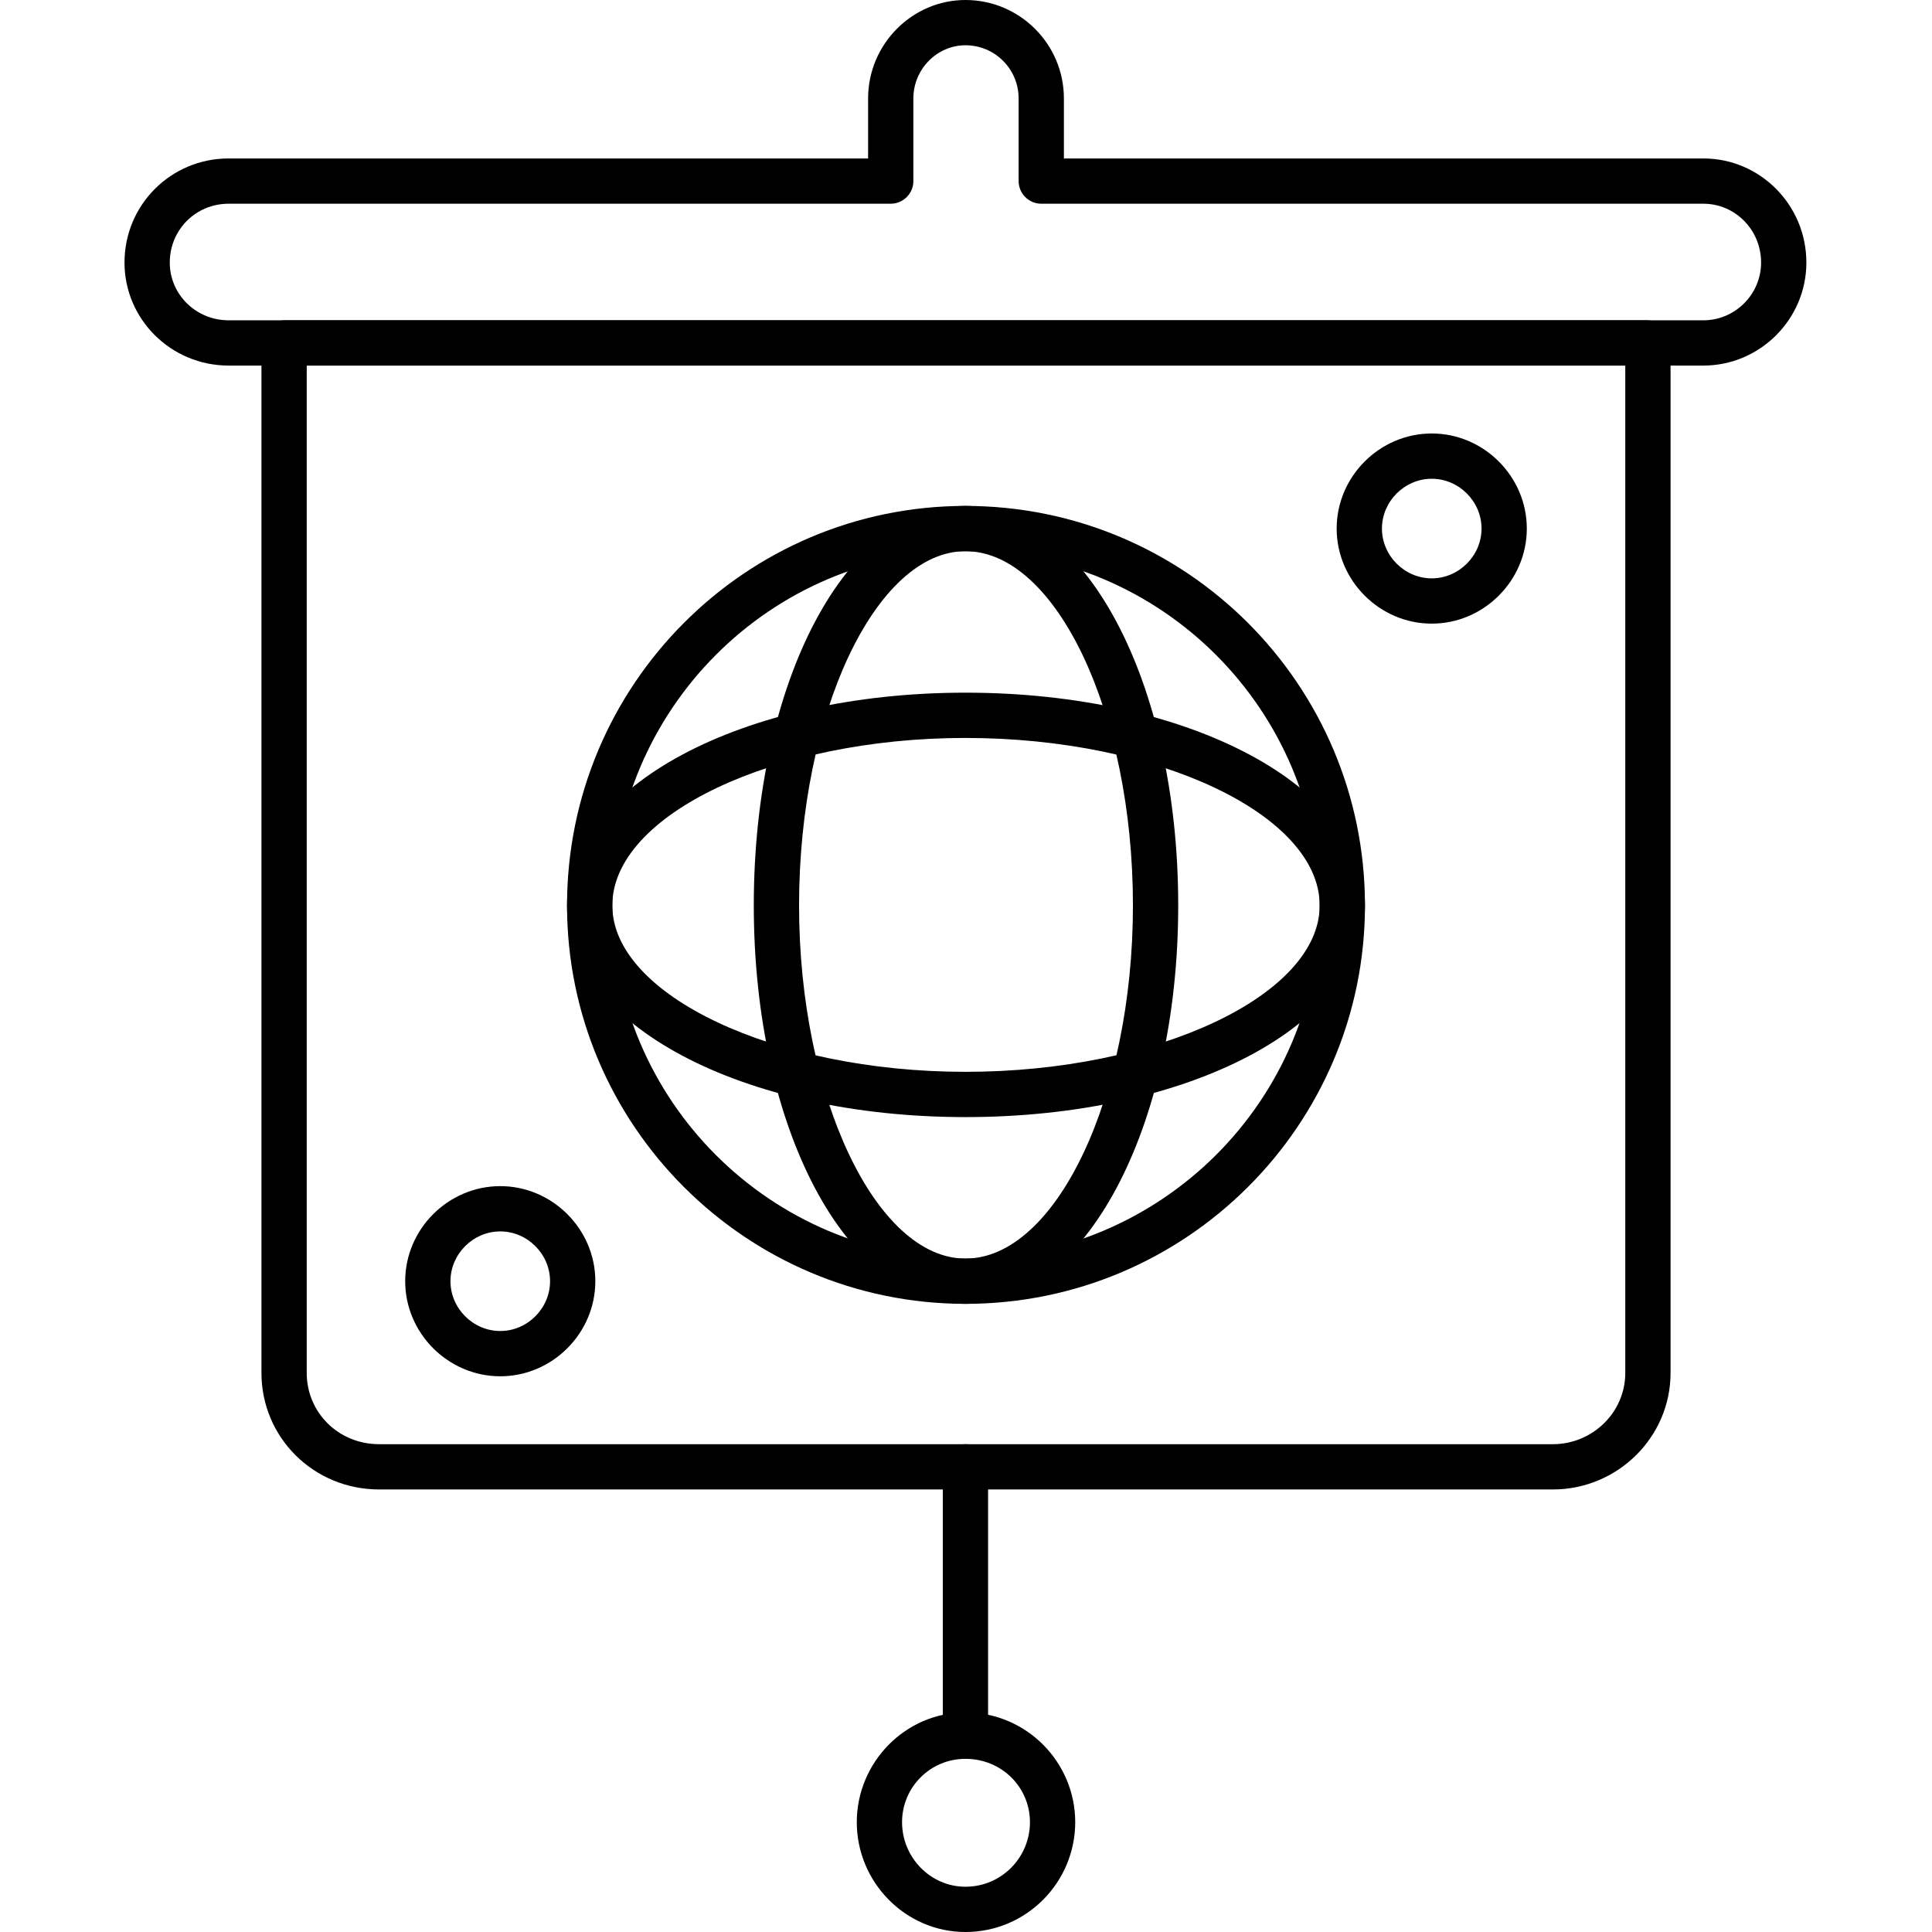 <svg clip-rule="evenodd" fill-rule="evenodd" height="512" image-rendering="optimizeQuality" shape-rendering="geometricPrecision" text-rendering="geometricPrecision" viewBox="0 0 1707 1707" width="512" xmlns="http://www.w3.org/2000/svg"><g id="Layer_x0020_1"><g id="_561478280"><g><g><path d="m1372 1316h-1037c-58 0-104-46-104-103v-898c0-5 0-10 1-15 2-10 10-17 20-17h1203c10 0 18 7 20 17 0 5 1 10 1 15v898c0 57-47 103-104 103zm-1101-993v890c0 35 28 63 64 63h1037c35 0 64-28 64-63v-890z"/></g><g><path d="m1505 323h-1303c-51 0-92-41-92-91 0-51 41-92 92-92h565v-53c0-48 39-87 86-87 48 0 87 39 87 87v53h565c50 0 91 41 91 92 0 50-41 91-91 91zm-1303-143c-29 0-52 23-52 52 0 28 23 51 52 51h1303c28 0 51-23 51-51 0-29-23-52-51-52h-585c-11 0-20-9-20-20v-73c0-26-21-47-47-47-25 0-46 21-46 47v73c0 11-9 20-20 20z"/></g><g><path d="m853 1554c-11 0-20-9-20-20v-238c0-11 9-20 20-20s20 9 20 20v237c0 12-9 21-20 21z"/></g><g><path d="m853 1707c-53 0-96-44-96-97s43-97 96-97c54 0 97 44 97 97s-43 97-97 97zm0-153c-31 0-56 25-56 56s25 57 56 57c32 0 57-26 57-57s-25-56-57-56z"/></g></g><g><path d="m853 1152c-194 0-352-158-352-352 0-195 158-353 352-353 195 0 353 158 353 353 0 194-158 352-353 352zm0-665c-172 0-312 140-312 313 0 172 140 312 312 312 173 0 313-140 313-312 0-173-140-313-313-313z"/></g><g><path d="m853 1152c-105 0-187-155-187-352 0-198 82-353 187-353s188 155 188 353c0 197-83 352-188 352zm0-665c-79 0-147 143-147 313 0 169 68 312 147 312 80 0 148-143 148-312 0-170-68-313-148-313z"/></g><g><path d="m853 987c-197 0-352-82-352-187s155-188 352-188c198 0 353 83 353 188s-155 187-353 187zm0-335c-169 0-312 68-312 148 0 79 143 147 312 147 170 0 313-68 313-147 0-80-143-148-313-148z"/></g><g><g><path d="m1265 551c-46 0-84-38-84-84s38-84 84-84 84 38 84 84-38 84-84 84zm0-128c-24 0-44 20-44 44s20 44 44 44 44-20 44-44-20-44-44-44z"/></g><g><path d="m442 1216c-46 0-84-38-84-84s38-84 84-84 84 38 84 84-38 84-84 84zm0-128c-24 0-44 20-44 44s20 44 44 44 44-20 44-44-20-44-44-44z"/></g></g></g></g></svg>